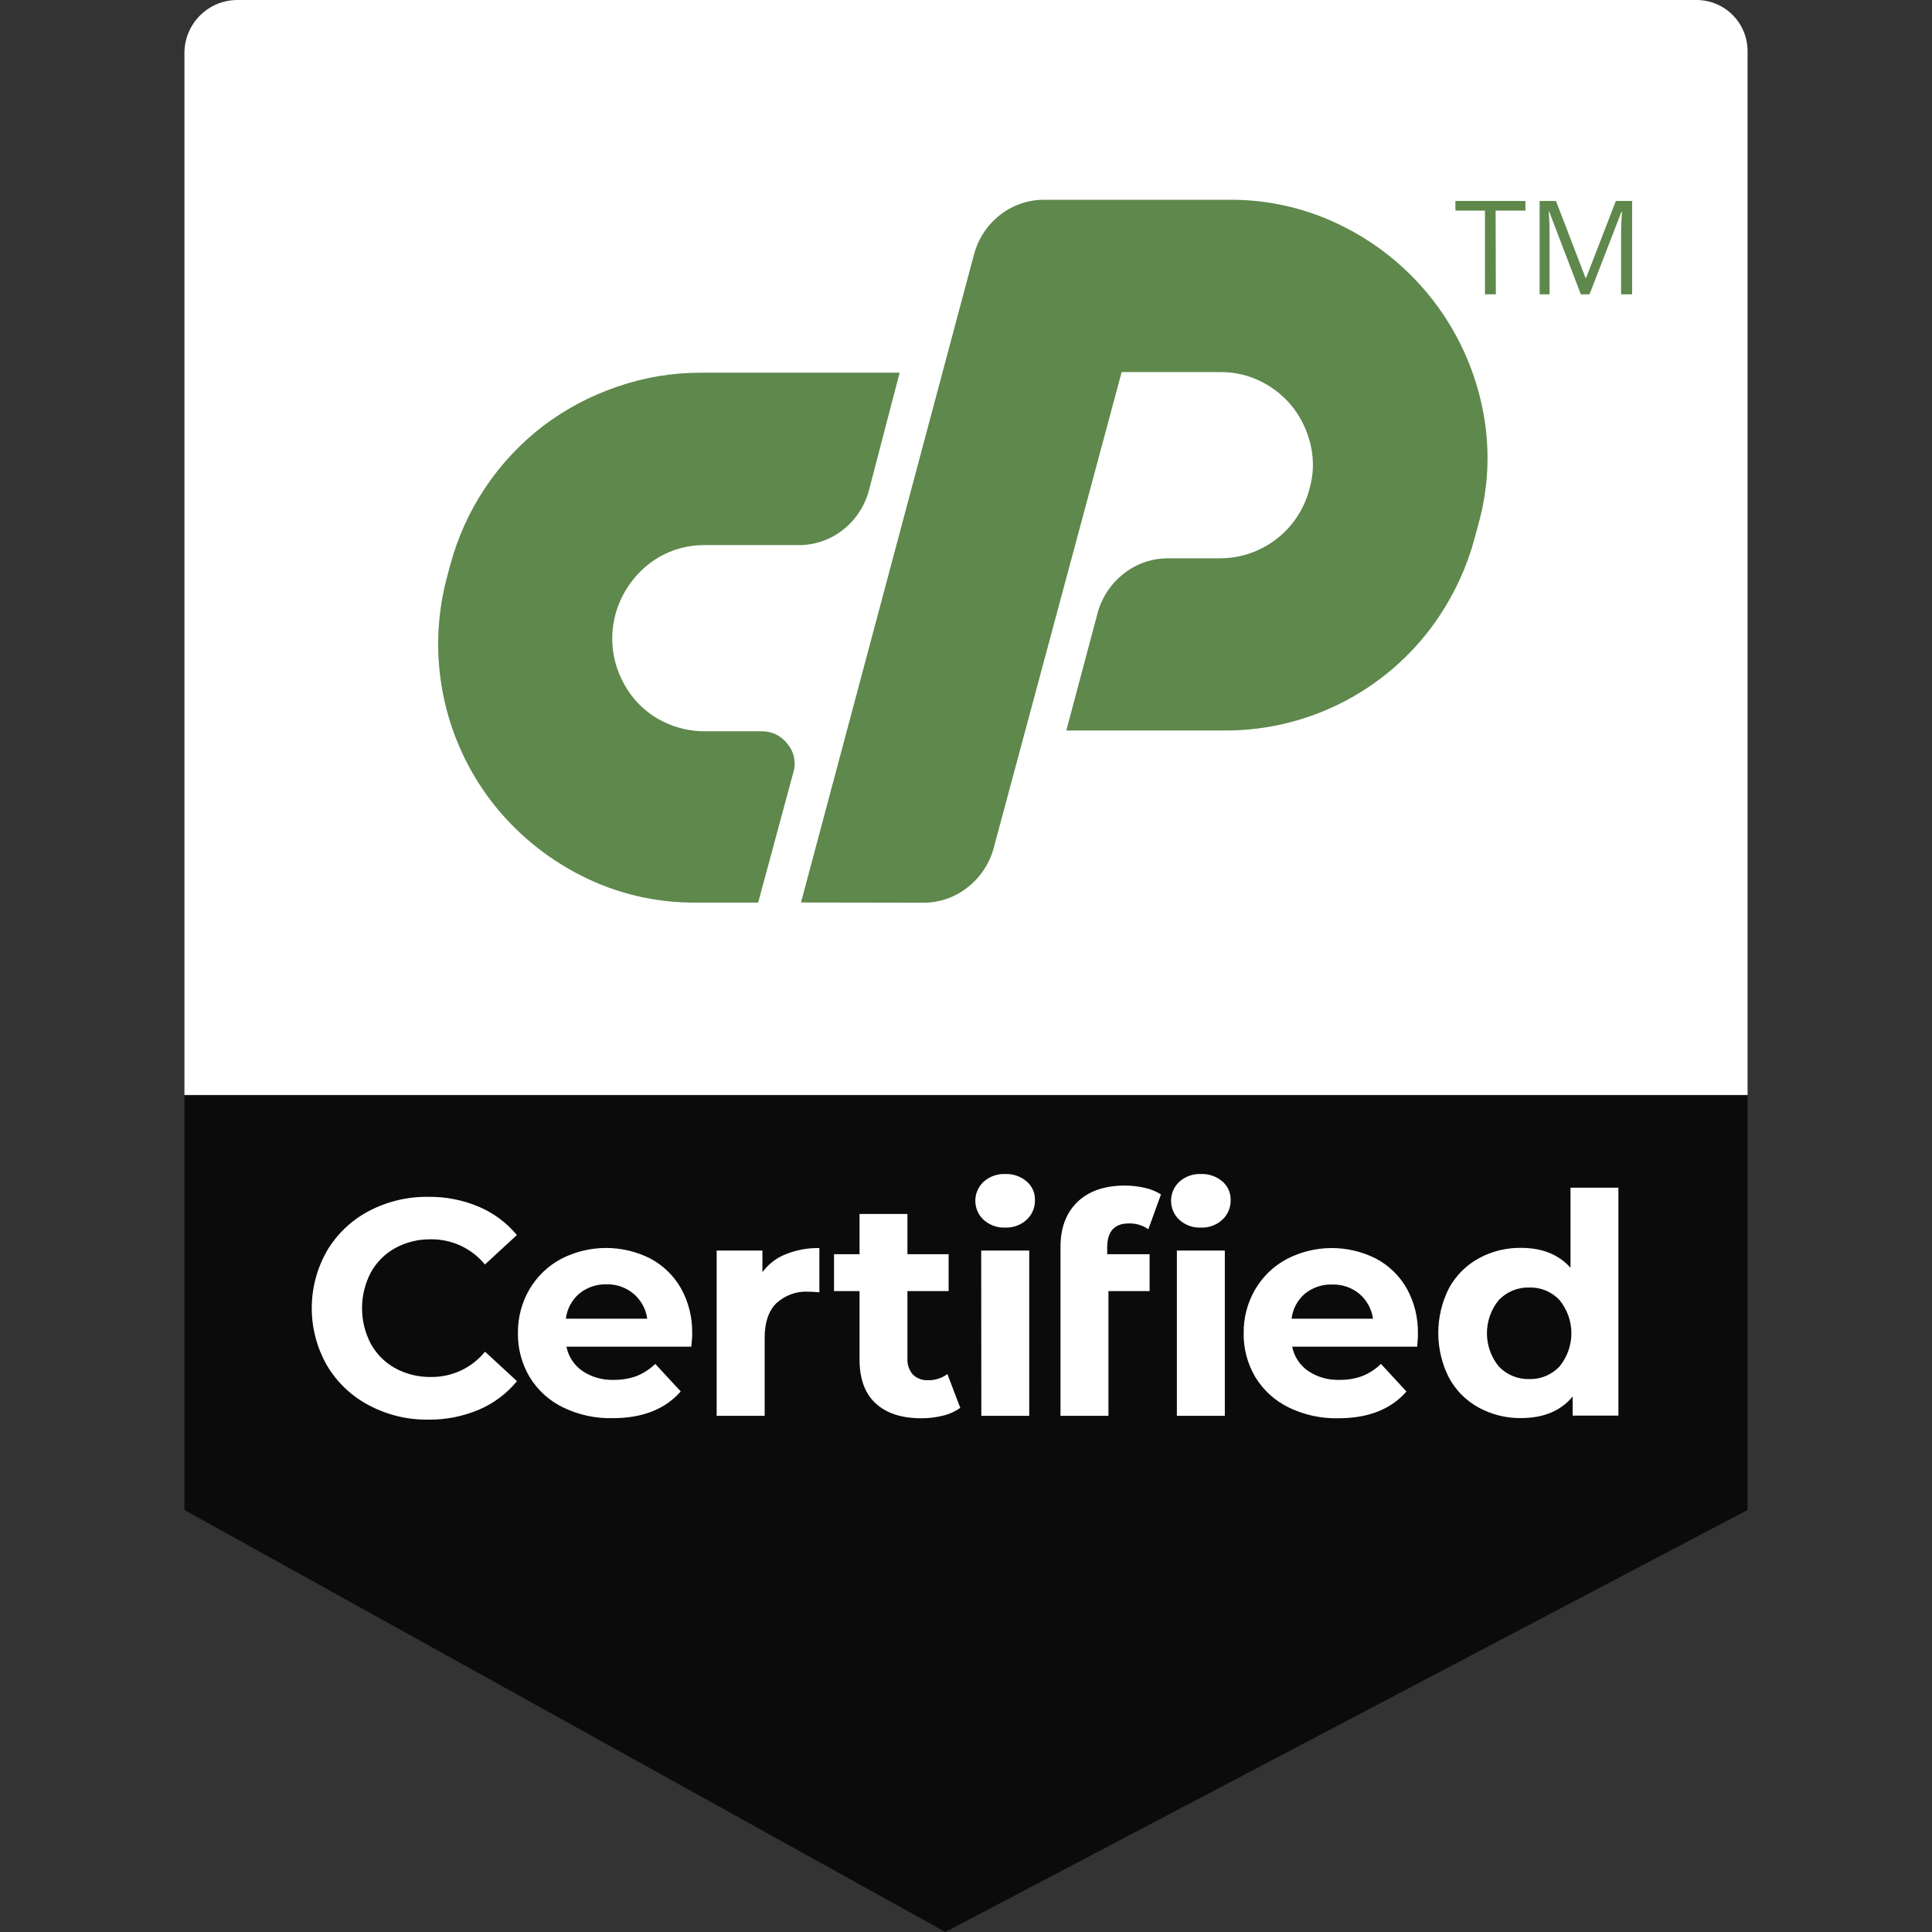<svg id="SvgjsSvg1032" width="288" height="288" xmlns="http://www.w3.org/2000/svg" version="1.1" xmlns:xlink="http://www.w3.org/1999/xlink" xmlns:svgjs="http://svgjs.com/svgjs"><rect width="100%" height="100%" fill="#333333" stroke="none"/><defs id="SvgjsDefs1033"></defs><g id="SvgjsG1034"><svg xmlns="http://www.w3.org/2000/svg" viewBox="0 0 314.55 388.78" width="288" height="288"><path fill="#ffffff" d="m10.67,0h293.61c5.67,0,10.27,4.6,10.27,10.27v210.07H0V10.67C0,4.78,4.78,0,10.67,0h0Z" class="colorfff svgShape"></path><polygon fill="#0c0b0b" points="314.55 303.86 153.12 388.78 0 303.86 0 220.44 314.55 220.44 314.55 303.86" class="color1b2f41 svgShape"></polygon><path fill="#5e884c" d="M103.92 75h40l-6.18 23.69c-.85 3.18-2.71 5.99-5.31 8-2.57 2-5.75 3.05-9 3h-18.62c-4.05-.06-8.01 1.24-11.23 3.71-3.29 2.54-5.68 6.08-6.81 10.08-.81 2.93-.9 6.02-.26 9 .61 2.73 1.8 5.29 3.49 7.52 1.68 2.21 3.86 4 6.36 5.22 2.64 1.31 5.55 1.97 8.49 1.94h11.31c2.05-.03 3.99.92 5.21 2.57 1.33 1.59 1.77 3.76 1.15 5.74l-7.07 26.16h-12.45c-8.14.08-16.18-1.82-23.42-5.56-6.94-3.55-13.01-8.59-17.77-14.76-9.83-12.82-13.15-29.47-9-45.08l.71-2.65c2.99-11.09 9.55-20.88 18.67-27.87 4.49-3.39 9.49-6.05 14.81-7.86 5.44-1.9 11.16-2.86 16.92-2.85zM124.07 181.61l34.83-130.46c.85-3.16 2.71-5.95 5.3-7.95 2.57-1.99 5.75-3.05 9-3h36.94c8.15-.08 16.19 1.83 23.43 5.57 14.06 7.18 24.15 20.29 27.49 35.71 1.76 7.98 1.52 16.27-.71 24.13l-.71 2.65c-1.49 5.57-3.88 10.85-7.07 15.65-9.58 14.44-25.78 23.12-43.11 23.09h-32l6.36-23.87c.89-3.1 2.75-5.82 5.31-7.78 2.57-1.99 5.75-3.05 9-3h10.27c8.49-.01 15.9-5.77 18-14 .82-2.82.91-5.8.26-8.66-.6-2.72-1.77-5.28-3.44-7.51-1.7-2.22-3.88-4.03-6.37-5.31-2.62-1.35-5.53-2.03-8.48-2h-19.77l-25.81 96c-.89 3.1-2.75 5.82-5.31 7.78-2.52 1.97-5.63 3.03-8.83 3l-24.58-.04zM263.9 59.23h-2.19v-16.85h-5.95v-1.94h14.09v1.94h-6l.05 16.85zM281 59.23l-6.37-16.66h-.1c.12 1.33.18 2.9.18 4.71v11.95h-2v-18.79h3.29l5.95 15.5h.1l6-15.5h3.27v18.79h-2.22v-12.11c0-1.39.06-2.89.18-4.52h-.1l-6.43 16.63h-1.75z" class="colorffb608 svgShape"></path><path fill="#ffffff" d="M37.09 282.77c-3.49-1.84-6.4-4.61-8.41-8-4.08-7.15-4.08-15.91 0-23.06 2.02-3.39 4.93-6.16 8.41-8 3.7-1.94 7.82-2.93 12-2.87 3.49-.04 6.96.64 10.17 2 2.96 1.26 5.58 3.21 7.64 5.69l-6.43 5.93c-2.67-3.26-6.67-5.12-10.88-5.07-2.5-.04-4.97.56-7.17 1.76-2.07 1.14-3.78 2.85-4.92 4.92-2.35 4.49-2.35 9.85 0 14.34 1.14 2.07 2.85 3.78 4.92 4.92 2.2 1.2 4.67 1.8 7.17 1.76 4.22.06 8.24-1.81 10.9-5.09l6.43 5.93c-2.05 2.51-4.69 4.48-7.67 5.75-3.23 1.36-6.7 2.04-10.2 2-4.17.05-8.28-.95-11.96-2.91zM102 271h-25.13c.4 1.98 1.55 3.73 3.21 4.88 1.86 1.25 4.07 1.87 6.31 1.79 1.57.03 3.13-.23 4.61-.77 1.4-.56 2.67-1.39 3.74-2.44l5.13 5.54c-3.14 3.59-7.72 5.39-13.73 5.38-3.46.08-6.89-.67-10-2.19-2.76-1.35-5.08-3.46-6.68-6.09-1.58-2.67-2.4-5.73-2.35-8.84-.04-3.09.76-6.14 2.32-8.81 1.52-2.59 3.72-4.71 6.37-6.12 5.61-2.9 12.26-2.93 17.9-.1 2.6 1.37 4.75 3.45 6.21 6 1.55 2.79 2.33 5.93 2.26 9.12.05.17-.02 1.04-.17 2.65zm-22.53-10.7c-1.51 1.29-2.48 3.1-2.72 5.07h16.38c-.26-1.94-1.23-3.72-2.72-5-1.51-1.27-3.43-1.96-5.41-1.92-2.01-.07-3.97.59-5.53 1.85zM121 252.39c2.15-.86 4.45-1.29 6.77-1.24v8.9c-1.07-.08-1.79-.12-2.17-.12-2.39-.14-4.73.7-6.49 2.32-1.56 1.55-2.35 3.86-2.35 6.95v15.71h-9.66v-33.26h9.21v4.35c1.19-1.62 2.82-2.87 4.69-3.61zM156.12 283.3c-1.05.75-2.23 1.29-3.49 1.58-1.43.35-2.89.53-4.36.52-3.95 0-7.01-1-9.18-3s-3.25-4.97-3.24-8.9v-13.69h-5.13v-7.42h5.13v-8.1h9.64v8.1h8.29v7.42h-8.29v13.54c-.08 1.18.31 2.34 1.08 3.24.81.8 1.92 1.22 3.06 1.15 1.4.04 2.78-.4 3.9-1.24l2.59 6.8zM160.82 245.47c-2.12-1.97-2.24-5.29-.26-7.41.08-.09.17-.18.26-.26 1.19-1.06 2.74-1.61 4.33-1.55 1.58-.07 3.13.47 4.33 1.49 1.08.92 1.7 2.29 1.67 3.71.05 1.51-.56 2.97-1.67 4-1.18 1.08-2.74 1.64-4.33 1.58-1.59.06-3.14-.5-4.33-1.56zm-.49 6.18h9.67v33.26h-9.64l-.03-33.26zM185.69 252.39h8.53v7.42h-8.28v25.1h-9.65v-34c0-3.8 1.12-6.8 3.37-9 2.25-2.2 5.41-3.31 9.49-3.34 1.38 0 2.76.15 4.11.46 1.15.25 2.25.7 3.25 1.33l-2.54 7c-1.14-.79-2.5-1.2-3.89-1.17-2.93 0-4.39 1.6-4.39 4.82v1.38zm14.52-6.92c-2.12-1.97-2.24-5.29-.26-7.41.08-.09.17-.18.26-.26 1.19-1.06 2.74-1.62 4.33-1.55 1.58-.07 3.12.47 4.32 1.49 1.09.92 1.7 2.28 1.67 3.71.05 1.51-.56 2.97-1.67 4-1.17 1.08-2.73 1.65-4.32 1.58-1.59.07-3.15-.49-4.33-1.56zm-.5 6.18h9.65v33.26h-9.65v-33.26zM248.07 271h-25.16c.4 1.98 1.55 3.73 3.21 4.88 1.86 1.25 4.07 1.87 6.31 1.79 1.57.03 3.13-.23 4.61-.77 1.4-.56 2.67-1.39 3.74-2.44l5.13 5.56c-3.14 3.59-7.72 5.39-13.73 5.38-3.46.08-6.89-.67-10-2.19-2.76-1.35-5.08-3.46-6.68-6.09-1.58-2.67-2.4-5.73-2.35-8.84-.04-3.09.76-6.14 2.32-8.81 1.52-2.59 3.72-4.71 6.37-6.12 5.61-2.9 12.26-2.93 17.9-.1 2.6 1.37 4.75 3.45 6.21 6 1.55 2.79 2.33 5.93 2.26 9.12.05.15-.02 1.02-.14 2.63zm-22.56-10.7c-1.52 1.28-2.49 3.1-2.72 5.07h16.38c-.26-1.94-1.23-3.72-2.72-5-1.53-1.27-3.46-1.93-5.44-1.88-1.99-.08-3.94.57-5.5 1.81h0zM288.56 239v45.87h-9.21v-3.84c-2.39 2.89-5.85 4.33-10.38 4.33-2.97.04-5.89-.68-8.5-2.1-2.54-1.38-4.62-3.46-6-6-2.88-5.67-2.88-12.38 0-18.05 1.38-2.53 3.47-4.62 6-6 2.61-1.42 5.53-2.14 8.5-2.1 4.24 0 7.56 1.33 9.95 4v-16.11h9.64zm-11.87 36c3.21-3.89 3.21-9.52 0-13.41-1.57-1.66-3.77-2.57-6.05-2.5-2.31-.07-4.53.84-6.13 2.5-3.21 3.89-3.21 9.52 0 13.41 1.6 1.67 3.82 2.58 6.13 2.51 2.28.07 4.48-.85 6.05-2.51z" class="colorfff svgShape"></path></svg></g></svg>